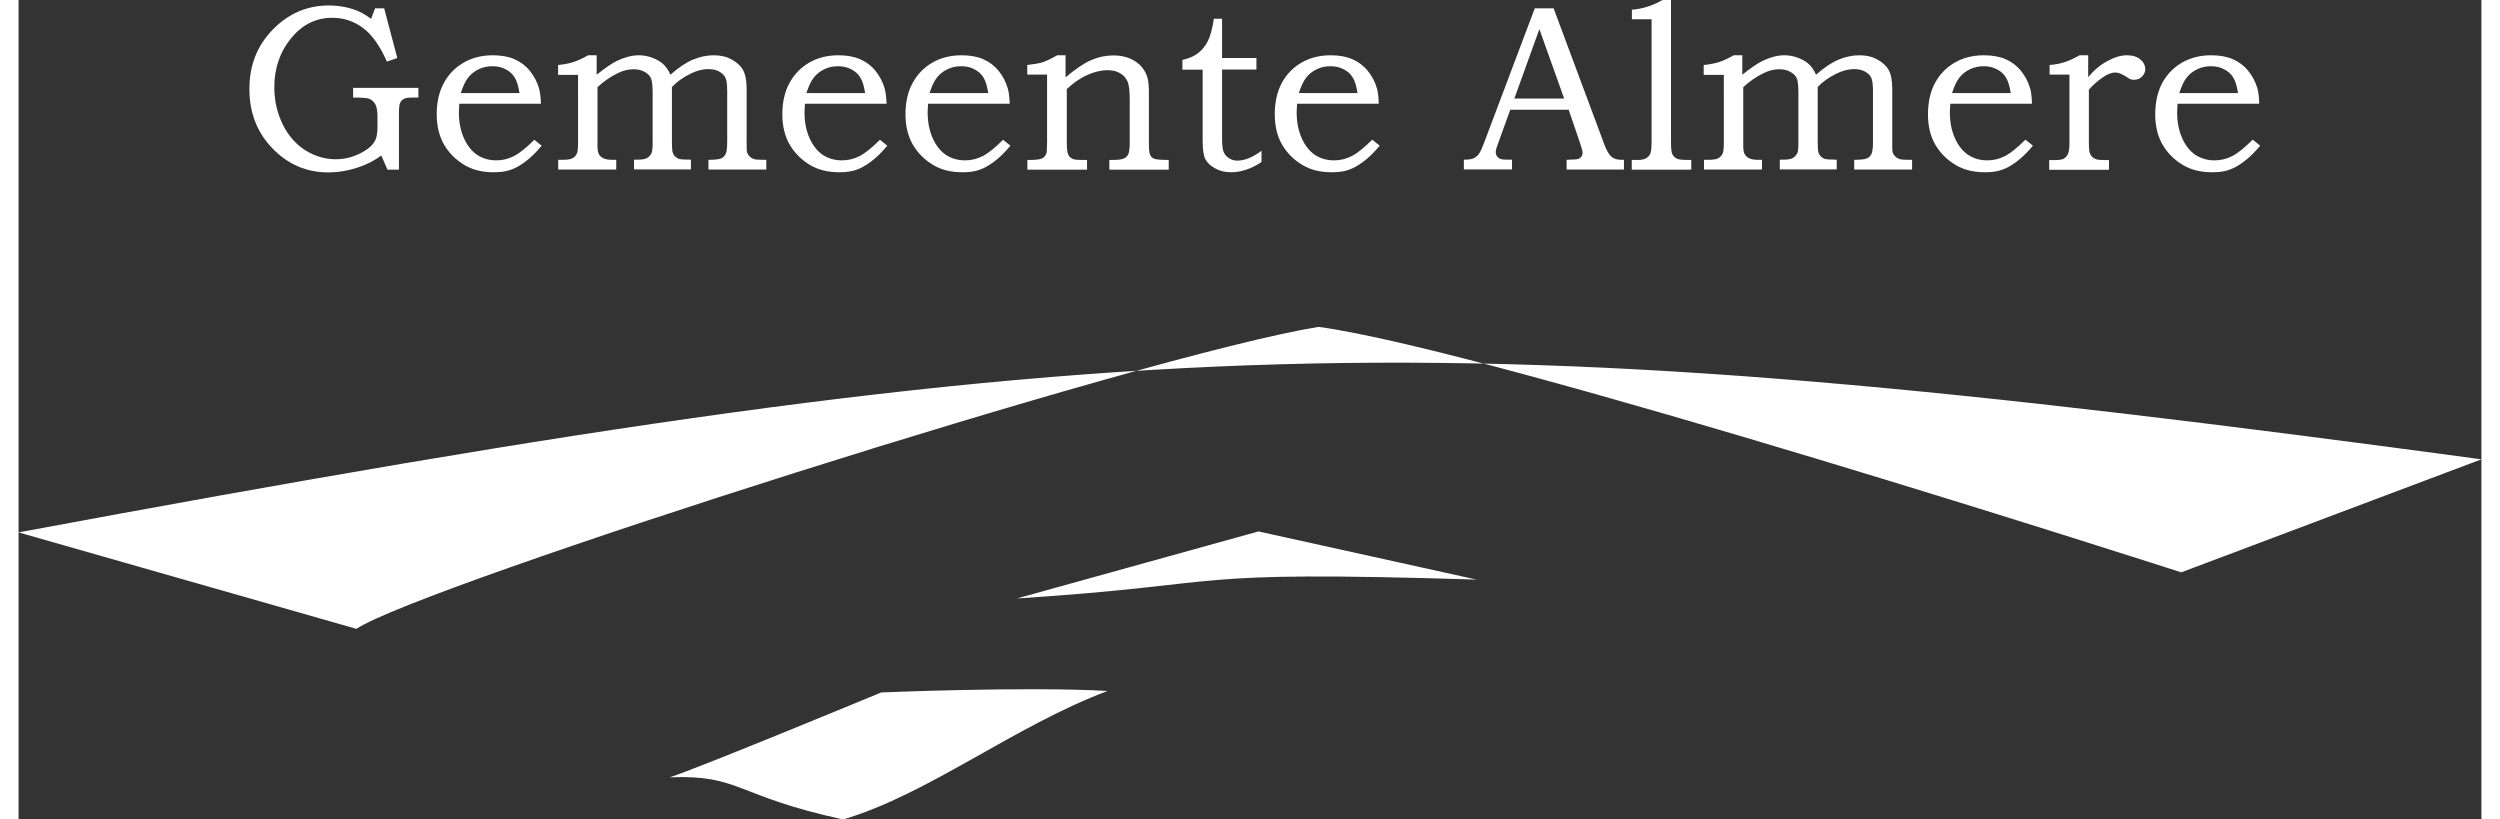 <?xml version="1.0" encoding="UTF-8"?><svg xmlns="http://www.w3.org/2000/svg" height="59" id="b" viewBox="0 0 180 59.89" width="180">
  <rect x="0" y="0" width="180" height="59.89" fill="#333333" stroke="none"/>
  <g id="c">
    <g id="d">
      <path d="M63.02,50.62s-13.45,5.57-15.43,6.19c5.17-.2,4.75,1.36,12.67,3.08,6.18-1.81,12.48-6.81,19.33-9.39-5.89-.34-16.57,.11-16.57,.11Zm43.54-8.26l-15.94-3.52-17.66,4.9c16.43-1.07,11.31-2.07,33.6-1.38ZM0,38.91l24.69,7.05c4.63-3.1,57.55-20,70.32-22.07,12.78,1.72,63.05,17.94,63.05,17.94l21.94-8.26C103.54,23.25,82.29,23.59,0,38.91Z" fill="#fff" id="e"/>
      <g isolation="isolate">
        <path d="M26.1,.61h.62l.96,3.63-.76,.26c-.51-1.15-1.09-1.97-1.75-2.46-.66-.49-1.41-.74-2.24-.74-1.2,0-2.2,.5-3.02,1.5-.81,1-1.22,2.19-1.22,3.57,0,.99,.21,1.9,.62,2.73,.41,.83,.97,1.46,1.66,1.89s1.43,.65,2.21,.65c.5,0,.98-.09,1.43-.27,.45-.18,.82-.4,1.1-.65,.21-.19,.35-.4,.42-.63s.11-.55,.1-.96v-.56c0-.45-.05-.76-.16-.95s-.25-.32-.44-.4c-.15-.06-.54-.09-1.18-.09v-.71h4.77v.71h-.39c-.33,0-.56,.03-.68,.1s-.21,.17-.27,.3-.08,.4-.08,.79v4.08h-.84l-.45-1.03c-.47,.34-.98,.61-1.51,.8-.8,.29-1.59,.43-2.37,.43-1.58,0-2.94-.58-4.07-1.75-1.13-1.16-1.69-2.61-1.69-4.35s.57-3.17,1.71-4.34c1.14-1.17,2.51-1.76,4.1-1.76,.4,0,.79,.04,1.18,.12,.39,.08,.74,.19,1.06,.34,.24,.11,.52,.28,.84,.52l.3-.78Z" fill="#fff"/>
        <path d="M37.69,10.21l.54,.44c-.41,.49-.81,.88-1.2,1.17s-.75,.49-1.09,.6c-.34,.12-.75,.17-1.21,.17-.83,0-1.53-.17-2.11-.51-.66-.39-1.17-.9-1.53-1.52-.35-.62-.53-1.36-.53-2.21s.17-1.65,.52-2.28c.34-.63,.82-1.13,1.44-1.49s1.33-.54,2.14-.54c.6,0,1.13,.09,1.57,.28,.44,.19,.82,.47,1.13,.85s.54,.81,.68,1.3c.08,.29,.12,.66,.14,1.11h-5.97c-.02,.28-.03,.48-.03,.62,0,.71,.12,1.34,.37,1.9,.25,.56,.58,.96,.98,1.23,.41,.26,.87,.39,1.39,.39,.44,0,.86-.1,1.28-.31,.41-.21,.91-.61,1.5-1.2Zm-1.08-3.41c-.08-.52-.2-.9-.36-1.15-.15-.25-.37-.44-.66-.59-.28-.15-.6-.22-.96-.22s-.69,.07-1,.22-.57,.35-.77,.61c-.21,.26-.38,.64-.54,1.13h4.28Z" fill="#fff"/>
        <path d="M39.43,5.47v-.72c.42-.04,.79-.11,1.11-.21,.32-.1,.68-.27,1.08-.5h.63v1.42c.64-.51,1.14-.85,1.5-1.02,.55-.26,1.08-.4,1.58-.4,.34,0,.68,.06,1.01,.19,.33,.13,.59,.28,.79,.47,.2,.19,.37,.44,.51,.76,.59-.52,1.14-.89,1.64-1.1,.5-.21,1.02-.32,1.53-.32s.93,.1,1.31,.31c.38,.21,.66,.46,.83,.77,.17,.31,.26,.76,.26,1.36v3.92c0,.41,0,.65,.03,.72,.03,.11,.09,.21,.18,.3,.09,.1,.2,.16,.31,.2,.12,.04,.34,.06,.65,.06h.27v.71h-4.23v-.71c.48,0,.8-.04,.94-.11,.14-.06,.25-.17,.32-.32,.07-.15,.11-.43,.11-.86v-3.73c0-.47-.04-.8-.13-.98-.08-.18-.24-.33-.45-.45s-.49-.18-.81-.18c-.4,0-.82,.11-1.26,.32-.59,.29-1.05,.62-1.39,.99v4.03c0,.39,.02,.64,.06,.76s.1,.22,.19,.3c.09,.08,.19,.14,.3,.17,.12,.03,.4,.05,.84,.05v.71h-4.16v-.71h.24c.33,0,.57-.04,.71-.12,.14-.08,.25-.2,.33-.36,.06-.13,.08-.4,.08-.8v-3.6c0-.53-.04-.89-.12-1.07-.08-.19-.24-.34-.47-.47-.23-.13-.5-.19-.81-.19-.37,0-.74,.09-1.11,.27-.55,.26-1.06,.61-1.52,1.04v4.34c0,.26,.04,.45,.11,.57s.18,.22,.33,.29c.15,.07,.36,.11,.62,.11h.31v.71h-4.24v-.71h.23c.39,0,.64-.03,.76-.09,.18-.08,.31-.22,.39-.41,.04-.1,.07-.36,.07-.79V5.47h-1.46Z" fill="#fff"/>
        <path d="M62.95,10.21l.54,.44c-.41,.49-.81,.88-1.2,1.17s-.75,.49-1.09,.6c-.34,.12-.75,.17-1.21,.17-.83,0-1.53-.17-2.11-.51-.66-.39-1.17-.9-1.53-1.52-.35-.62-.53-1.36-.53-2.21s.17-1.65,.52-2.28c.34-.63,.82-1.13,1.44-1.49s1.33-.54,2.14-.54c.6,0,1.13,.09,1.57,.28,.44,.19,.82,.47,1.13,.85s.54,.81,.68,1.3c.08,.29,.12,.66,.14,1.11h-5.97c-.02,.28-.03,.48-.03,.62,0,.71,.12,1.34,.37,1.9,.25,.56,.58,.96,.98,1.23,.41,.26,.87,.39,1.39,.39,.44,0,.86-.1,1.28-.31,.41-.21,.91-.61,1.5-1.2Zm-1.08-3.41c-.08-.52-.2-.9-.36-1.15-.15-.25-.37-.44-.66-.59-.28-.15-.6-.22-.96-.22s-.69,.07-1,.22-.57,.35-.77,.61c-.21,.26-.38,.64-.54,1.13h4.28Z" fill="#fff"/>
        <path d="M71.95,10.21l.54,.44c-.41,.49-.81,.88-1.2,1.17s-.75,.49-1.09,.6c-.34,.12-.75,.17-1.21,.17-.83,0-1.53-.17-2.11-.51-.66-.39-1.17-.9-1.53-1.52-.35-.62-.53-1.36-.53-2.21s.17-1.65,.52-2.28c.34-.63,.82-1.13,1.44-1.49s1.33-.54,2.14-.54c.6,0,1.13,.09,1.57,.28,.44,.19,.82,.47,1.13,.85s.54,.81,.68,1.3c.08,.29,.12,.66,.14,1.11h-5.97c-.02,.28-.03,.48-.03,.62,0,.71,.12,1.34,.37,1.9,.25,.56,.58,.96,.98,1.23,.41,.26,.87,.39,1.39,.39,.44,0,.86-.1,1.28-.31,.41-.21,.91-.61,1.5-1.2Zm-1.08-3.41c-.08-.52-.2-.9-.36-1.15-.15-.25-.37-.44-.66-.59-.28-.15-.6-.22-.96-.22s-.69,.07-1,.22-.57,.35-.77,.61c-.21,.26-.38,.64-.54,1.13h4.28Z" fill="#fff"/>
        <path d="M73.72,5.45v-.7c.5-.06,.88-.12,1.12-.2,.25-.08,.61-.25,1.07-.51h.61v1.61c.74-.62,1.38-1.05,1.9-1.27s1.06-.33,1.6-.33c.46,0,.87,.08,1.22,.23,.35,.16,.64,.36,.86,.63,.22,.27,.37,.57,.44,.9,.04,.21,.07,.52,.07,.95v3.72c0,.44,.03,.73,.1,.86,.06,.13,.17,.22,.31,.27s.49,.08,1.04,.08v.71h-4.34v-.71h.24c.41,0,.68-.04,.83-.11,.15-.07,.25-.18,.32-.32,.06-.14,.1-.43,.1-.86v-3.11c0-.64-.05-1.09-.16-1.33-.1-.25-.28-.45-.53-.6-.25-.16-.57-.23-.95-.23-.46,0-.94,.12-1.46,.35-.52,.23-1.02,.58-1.5,1.03v3.89c0,.44,.03,.73,.1,.88,.06,.15,.17,.26,.32,.33,.1,.06,.37,.08,.81,.08h.25v.71h-4.36v-.71h.21c.42,0,.71-.04,.86-.11,.15-.07,.26-.2,.32-.38,.03-.09,.05-.4,.05-.93V5.45h-1.44Z" fill="#fff"/>
        <path d="M87.36,1.37h.6v2.87h2.51v.84h-2.51v5.09c0,.43,.04,.74,.11,.93,.08,.19,.21,.34,.39,.46s.39,.18,.61,.18c.54,0,1.13-.24,1.77-.72v.82c-.74,.5-1.49,.75-2.24,.75-.43,0-.82-.1-1.16-.29-.35-.19-.58-.42-.71-.68-.13-.26-.19-.71-.19-1.35V5.09h-1.48v-.71c.47-.11,.86-.27,1.15-.5,.29-.23,.53-.52,.71-.88,.18-.36,.33-.9,.44-1.63Z" fill="#fff"/>
        <path d="M98.94,10.21l.54,.44c-.41,.49-.81,.88-1.2,1.17s-.75,.49-1.09,.6c-.34,.12-.75,.17-1.21,.17-.83,0-1.53-.17-2.11-.51-.67-.39-1.17-.9-1.53-1.52-.36-.62-.53-1.36-.53-2.21s.17-1.65,.51-2.28,.82-1.13,1.44-1.49c.62-.36,1.33-.54,2.14-.54,.6,0,1.13,.09,1.57,.28,.44,.19,.82,.47,1.13,.85s.54,.81,.68,1.3c.08,.29,.12,.66,.13,1.11h-5.97c-.02,.28-.03,.48-.03,.62,0,.71,.12,1.34,.37,1.9s.58,.96,.98,1.23c.41,.26,.87,.39,1.39,.39,.44,0,.87-.1,1.28-.31s.91-.61,1.5-1.2Zm-1.08-3.41c-.08-.52-.2-.9-.36-1.15-.15-.25-.37-.44-.66-.59-.29-.15-.6-.22-.96-.22s-.69,.07-1,.22c-.31,.15-.57,.35-.77,.61-.21,.26-.38,.64-.54,1.13h4.28Z" fill="#fff"/>
        <path d="M110.81,.61h1.38l3.67,9.85c.18,.5,.36,.82,.54,.98s.43,.24,.74,.24h.19v.71h-4.19v-.71c.13-.01,.27-.02,.4-.02,.27,0,.45-.03,.53-.08,.16-.11,.24-.24,.24-.41,0-.12-.08-.41-.24-.87l-.78-2.28h-4.27l-.92,2.55c-.1,.26-.14,.45-.14,.55,0,.11,.03,.21,.09,.3,.06,.08,.14,.15,.24,.19,.1,.04,.26,.06,.49,.06,.15,0,.28,0,.37,0v.71h-3.52v-.71c.33,0,.56-.03,.71-.1,.14-.06,.27-.17,.38-.31,.11-.14,.25-.45,.42-.91l3.68-9.76Zm-1.49,6.59h3.64l-1.81-5.07-1.83,5.07Z" fill="#fff"/>
        <path d="M117.91,1.41V.71c.77-.06,1.51-.29,2.24-.71h.62V10.4c0,.44,.03,.71,.08,.83,.07,.16,.18,.27,.32,.35s.41,.11,.81,.11h.27v.71h-4.35v-.71h.44c.28,0,.48-.04,.62-.13,.14-.08,.24-.2,.3-.34,.06-.15,.09-.44,.09-.87V1.41h-1.44Z" fill="#fff"/>
        <path d="M123.16,5.47v-.72c.42-.04,.79-.11,1.11-.21,.32-.1,.68-.27,1.08-.5h.63v1.42c.64-.51,1.14-.85,1.5-1.02,.55-.26,1.08-.4,1.58-.4,.34,0,.68,.06,1.01,.19,.33,.13,.59,.28,.79,.47s.37,.44,.51,.76c.59-.52,1.14-.89,1.64-1.1,.5-.21,1.02-.32,1.53-.32s.93,.1,1.31,.31c.38,.21,.66,.46,.83,.77,.17,.31,.26,.76,.26,1.36v3.92c0,.41,0,.65,.03,.72,.03,.11,.09,.21,.18,.3,.09,.1,.2,.16,.31,.2s.34,.06,.66,.06h.27v.71h-4.23v-.71c.48,0,.8-.04,.94-.11,.14-.06,.25-.17,.32-.32s.11-.43,.11-.86v-3.73c0-.47-.04-.8-.13-.98-.08-.18-.24-.33-.45-.45s-.49-.18-.81-.18c-.4,0-.82,.11-1.26,.32-.59,.29-1.05,.62-1.39,.99v4.03c0,.39,.02,.64,.06,.76,.04,.12,.1,.22,.19,.3,.09,.08,.19,.14,.3,.17,.12,.03,.4,.05,.84,.05v.71h-4.16v-.71h.24c.33,0,.57-.04,.71-.12,.14-.08,.25-.2,.33-.36,.06-.13,.08-.4,.08-.8v-3.6c0-.53-.04-.89-.12-1.07s-.24-.34-.47-.47c-.23-.13-.5-.19-.81-.19-.37,0-.74,.09-1.11,.27-.55,.26-1.06,.61-1.52,1.04v4.34c0,.26,.04,.45,.11,.57s.18,.22,.33,.29c.15,.07,.36,.11,.62,.11h.31v.71h-4.24v-.71h.23c.39,0,.64-.03,.76-.09,.18-.08,.31-.22,.39-.41,.04-.1,.07-.36,.07-.79V5.47h-1.46Z" fill="#fff"/>
        <path d="M146.68,10.21l.54,.44c-.41,.49-.81,.88-1.2,1.17s-.75,.49-1.09,.6c-.34,.12-.75,.17-1.21,.17-.83,0-1.53-.17-2.11-.51-.67-.39-1.17-.9-1.53-1.52-.36-.62-.53-1.36-.53-2.21s.17-1.65,.51-2.28,.82-1.13,1.44-1.49c.62-.36,1.33-.54,2.14-.54,.6,0,1.13,.09,1.57,.28,.44,.19,.82,.47,1.13,.85s.54,.81,.68,1.3c.08,.29,.12,.66,.13,1.11h-5.97c-.02,.28-.03,.48-.03,.62,0,.71,.12,1.34,.37,1.9s.58,.96,.98,1.23c.41,.26,.87,.39,1.39,.39,.44,0,.87-.1,1.28-.31s.91-.61,1.5-1.2Zm-1.08-3.41c-.08-.52-.2-.9-.36-1.15-.15-.25-.37-.44-.66-.59-.29-.15-.6-.22-.96-.22s-.69,.07-1,.22c-.31,.15-.57,.35-.77,.61-.21,.26-.38,.64-.54,1.13h4.28Z" fill="#fff"/>
        <path d="M148.44,5.45v-.7c.41-.03,.78-.1,1.1-.21,.32-.1,.68-.27,1.09-.5h.63v1.6c.4-.49,.86-.88,1.39-1.17,.53-.29,1-.43,1.43-.43s.75,.1,.99,.3,.36,.44,.36,.72c0,.2-.08,.38-.24,.54-.16,.16-.35,.23-.58,.23-.1,0-.19-.01-.26-.04-.07-.03-.18-.09-.32-.19-.31-.2-.57-.3-.78-.3-.28,0-.59,.12-.93,.36-.43,.3-.76,.6-1.01,.9v3.89c0,.34,.02,.57,.05,.69,.04,.12,.1,.23,.18,.31,.08,.09,.19,.15,.31,.19,.12,.04,.34,.06,.65,.06h.28v.71h-4.37v-.71h.36c.34,0,.57-.03,.68-.09,.15-.08,.25-.2,.33-.35,.07-.15,.11-.42,.11-.81V5.45h-1.46Z" fill="#fff"/>
        <path d="M163.29,10.21l.54,.44c-.41,.49-.81,.88-1.2,1.17s-.75,.49-1.09,.6c-.34,.12-.75,.17-1.21,.17-.83,0-1.53-.17-2.11-.51-.67-.39-1.17-.9-1.53-1.52-.36-.62-.53-1.36-.53-2.21s.17-1.65,.51-2.28,.82-1.13,1.44-1.49c.62-.36,1.33-.54,2.14-.54,.6,0,1.13,.09,1.57,.28,.44,.19,.82,.47,1.13,.85s.54,.81,.68,1.3c.08,.29,.12,.66,.13,1.11h-5.97c-.02,.28-.03,.48-.03,.62,0,.71,.12,1.34,.37,1.9s.58,.96,.98,1.23c.41,.26,.87,.39,1.39,.39,.44,0,.87-.1,1.28-.31s.91-.61,1.5-1.2Zm-1.08-3.41c-.08-.52-.2-.9-.36-1.15-.15-.25-.37-.44-.66-.59-.29-.15-.6-.22-.96-.22s-.69,.07-1,.22c-.31,.15-.57,.35-.77,.61-.21,.26-.38,.64-.54,1.13h4.28Z" fill="#fff"/>
      </g>
    </g>
  </g>
</svg>
